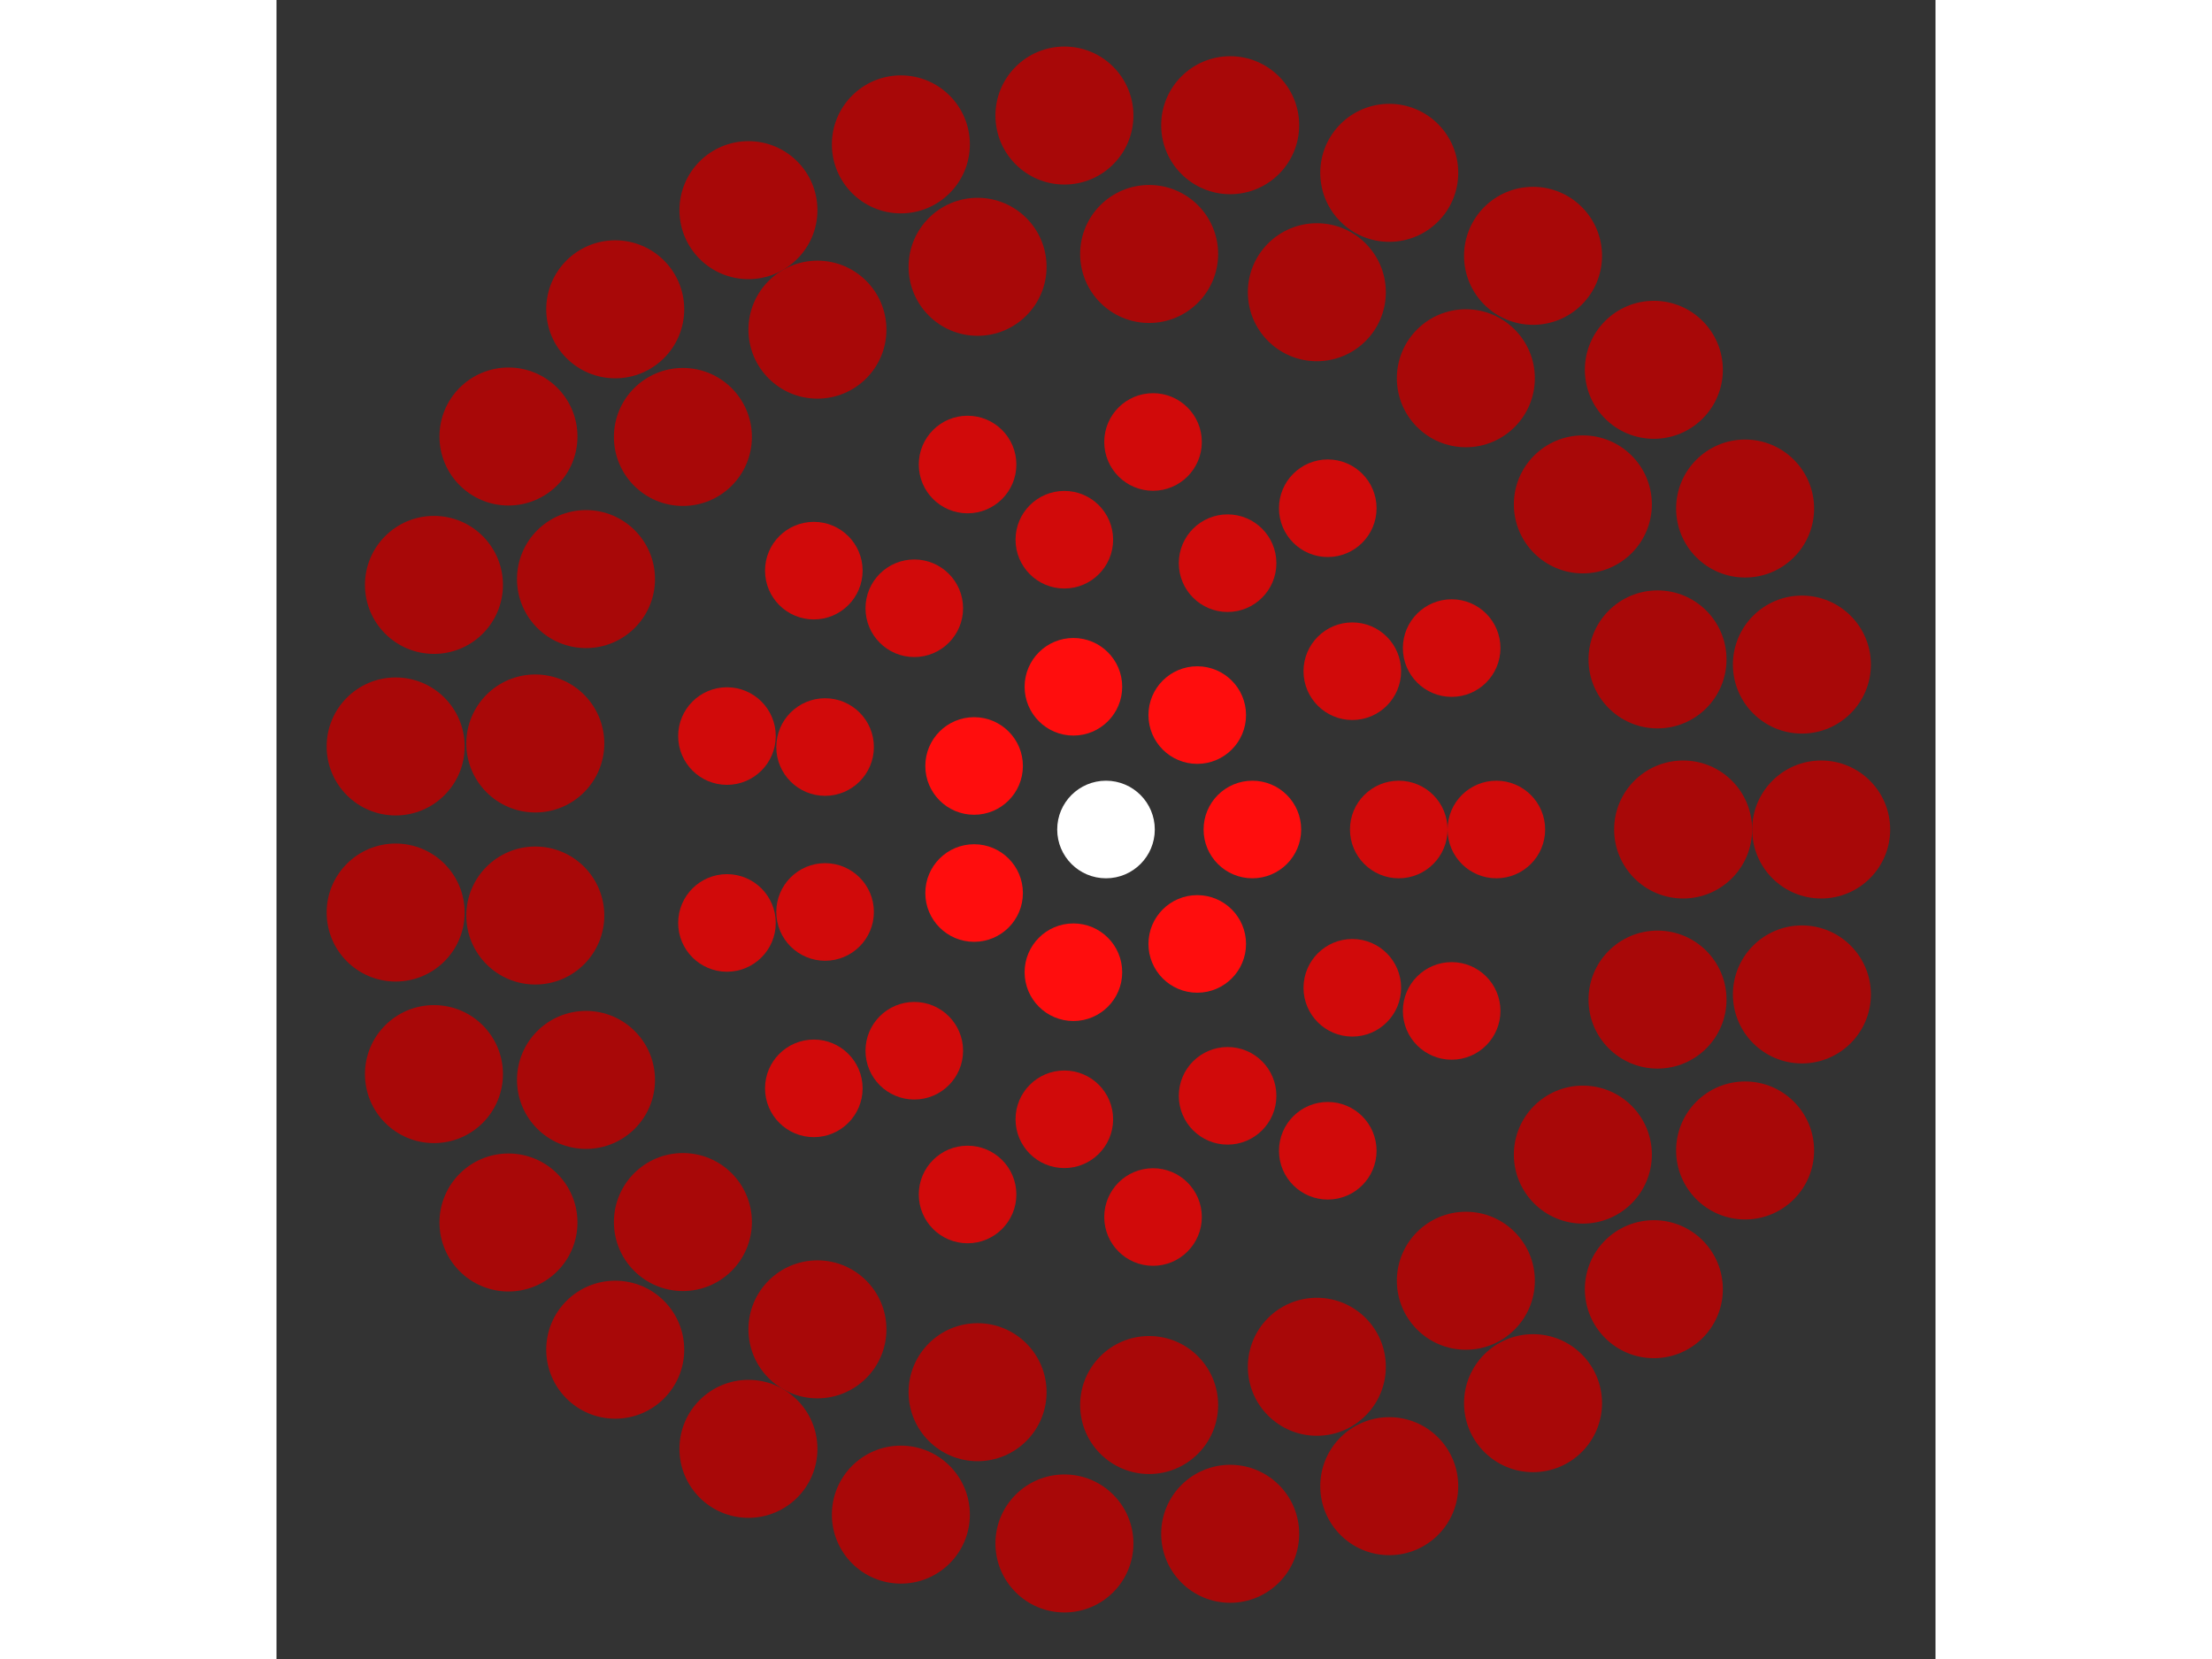 <svg xmlns="http://www.w3.org/2000/svg" viewBox="-17 -17 34 34" width="200" height="150">
<rect x="-17" y="-17" width="34" height="34" fill="#333333" stroke="none"/>
<circle cx="0" cy="0" r="1" fill="rgb(255,255,255)" />
<circle cx="3" cy="0" r="1" fill="rgb(255,13,13)" />
<circle cx="1.87" cy="2.345" r="1" fill="rgb(255,13,13)" />
<circle cx="-0.668" cy="2.925" r="1" fill="rgb(255,13,13)" />
<circle cx="-2.703" cy="1.302" r="1" fill="rgb(255,13,13)" />
<circle cx="-2.703" cy="-1.302" r="1" fill="rgb(255,13,13)" />
<circle cx="-0.668" cy="-2.925" r="1" fill="rgb(255,13,13)" />
<circle cx="1.87" cy="-2.345" r="1" fill="rgb(255,13,13)" />
<circle cx="6" cy="0" r="1" fill="rgb(209,10,10)" />
<circle cx="5.048" cy="3.244" r="1" fill="rgb(209,10,10)" />
<circle cx="2.492" cy="5.458" r="1" fill="rgb(209,10,10)" />
<circle cx="-0.854" cy="5.939" r="1" fill="rgb(209,10,10)" />
<circle cx="-3.929" cy="4.534" r="1" fill="rgb(209,10,10)" />
<circle cx="-5.757" cy="1.69" r="1" fill="rgb(209,10,10)" />
<circle cx="-5.757" cy="-1.69" r="1" fill="rgb(209,10,10)" />
<circle cx="-3.929" cy="-4.534" r="1" fill="rgb(209,10,10)" />
<circle cx="-0.854" cy="-5.939" r="1" fill="rgb(209,10,10)" />
<circle cx="2.492" cy="-5.458" r="1" fill="rgb(209,10,10)" />
<circle cx="5.048" cy="-3.244" r="1" fill="rgb(209,10,10)" />
<circle cx="8" cy="0" r="1" fill="rgb(209,10,10)" />
<circle cx="7.084" cy="3.718" r="1" fill="rgb(209,10,10)" />
<circle cx="4.545" cy="6.584" r="1" fill="rgb(209,10,10)" />
<circle cx="0.964" cy="7.942" r="1" fill="rgb(209,10,10)" />
<circle cx="-2.837" cy="7.48" r="1" fill="rgb(209,10,10)" />
<circle cx="-5.988" cy="5.305" r="1" fill="rgb(209,10,10)" />
<circle cx="-7.768" cy="1.915" r="1" fill="rgb(209,10,10)" />
<circle cx="-7.768" cy="-1.915" r="1" fill="rgb(209,10,10)" />
<circle cx="-5.988" cy="-5.305" r="1" fill="rgb(209,10,10)" />
<circle cx="-2.837" cy="-7.48" r="1" fill="rgb(209,10,10)" />
<circle cx="0.964" cy="-7.942" r="1" fill="rgb(209,10,10)" />
<circle cx="4.545" cy="-6.584" r="1" fill="rgb(209,10,10)" />
<circle cx="7.084" cy="-3.718" r="1" fill="rgb(209,10,10)" />
<circle cx="11.828" cy="0" r="1.414" fill="rgb(168,8,8)" />
<circle cx="11.303" cy="3.486" r="1.414" fill="rgb(168,8,8)" />
<circle cx="9.773" cy="6.663" r="1.414" fill="rgb(168,8,8)" />
<circle cx="7.375" cy="9.248" r="1.414" fill="rgb(168,8,8)" />
<circle cx="4.321" cy="11.011" r="1.414" fill="rgb(168,8,8)" />
<circle cx="0.884" cy="11.795" r="1.414" fill="rgb(168,8,8)" />
<circle cx="-2.632" cy="11.532" r="1.414" fill="rgb(168,8,8)" />
<circle cx="-5.914" cy="10.244" r="1.414" fill="rgb(168,8,8)" />
<circle cx="-8.671" cy="8.045" r="1.414" fill="rgb(168,8,8)" />
<circle cx="-10.657" cy="5.132" r="1.414" fill="rgb(168,8,8)" />
<circle cx="-11.696" cy="1.763" r="1.414" fill="rgb(168,8,8)" />
<circle cx="-11.696" cy="-1.763" r="1.414" fill="rgb(168,8,8)" />
<circle cx="-10.657" cy="-5.132" r="1.414" fill="rgb(168,8,8)" />
<circle cx="-8.671" cy="-8.045" r="1.414" fill="rgb(168,8,8)" />
<circle cx="-5.914" cy="-10.244" r="1.414" fill="rgb(168,8,8)" />
<circle cx="-2.632" cy="-11.532" r="1.414" fill="rgb(168,8,8)" />
<circle cx="0.884" cy="-11.795" r="1.414" fill="rgb(168,8,8)" />
<circle cx="4.321" cy="-11.011" r="1.414" fill="rgb(168,8,8)" />
<circle cx="7.375" cy="-9.248" r="1.414" fill="rgb(168,8,8)" />
<circle cx="9.773" cy="-6.663" r="1.414" fill="rgb(168,8,8)" />
<circle cx="11.303" cy="-3.486" r="1.414" fill="rgb(168,8,8)" />
<circle cx="14.657" cy="0" r="1.414" fill="rgb(168,8,8)" />
<circle cx="14.262" cy="3.38" r="1.414" fill="rgb(168,8,8)" />
<circle cx="13.098" cy="6.578" r="1.414" fill="rgb(168,8,8)" />
<circle cx="11.228" cy="9.421" r="1.414" fill="rgb(168,8,8)" />
<circle cx="8.752" cy="11.757" r="1.414" fill="rgb(168,8,8)" />
<circle cx="5.805" cy="13.458" r="1.414" fill="rgb(168,8,8)" />
<circle cx="2.545" cy="14.434" r="1.414" fill="rgb(168,8,8)" />
<circle cx="-0.852" cy="14.632" r="1.414" fill="rgb(168,8,8)" />
<circle cx="-4.204" cy="14.041" r="1.414" fill="rgb(168,8,8)" />
<circle cx="-7.328" cy="12.693" r="1.414" fill="rgb(168,8,8)" />
<circle cx="-10.058" cy="10.661" r="1.414" fill="rgb(168,8,8)" />
<circle cx="-12.246" cy="8.054" r="1.414" fill="rgb(168,8,8)" />
<circle cx="-13.773" cy="5.013" r="1.414" fill="rgb(168,8,8)" />
<circle cx="-14.558" cy="1.702" r="1.414" fill="rgb(168,8,8)" />
<circle cx="-14.558" cy="-1.702" r="1.414" fill="rgb(168,8,8)" />
<circle cx="-13.773" cy="-5.013" r="1.414" fill="rgb(168,8,8)" />
<circle cx="-12.246" cy="-8.054" r="1.414" fill="rgb(168,8,8)" />
<circle cx="-10.058" cy="-10.661" r="1.414" fill="rgb(168,8,8)" />
<circle cx="-7.328" cy="-12.693" r="1.414" fill="rgb(168,8,8)" />
<circle cx="-4.204" cy="-14.041" r="1.414" fill="rgb(168,8,8)" />
<circle cx="-0.852" cy="-14.632" r="1.414" fill="rgb(168,8,8)" />
<circle cx="2.545" cy="-14.434" r="1.414" fill="rgb(168,8,8)" />
<circle cx="5.805" cy="-13.458" r="1.414" fill="rgb(168,8,8)" />
<circle cx="8.752" cy="-11.757" r="1.414" fill="rgb(168,8,8)" />
<circle cx="11.228" cy="-9.421" r="1.414" fill="rgb(168,8,8)" />
<circle cx="13.098" cy="-6.578" r="1.414" fill="rgb(168,8,8)" />
<circle cx="14.262" cy="-3.38" r="1.414" fill="rgb(168,8,8)" /></svg>